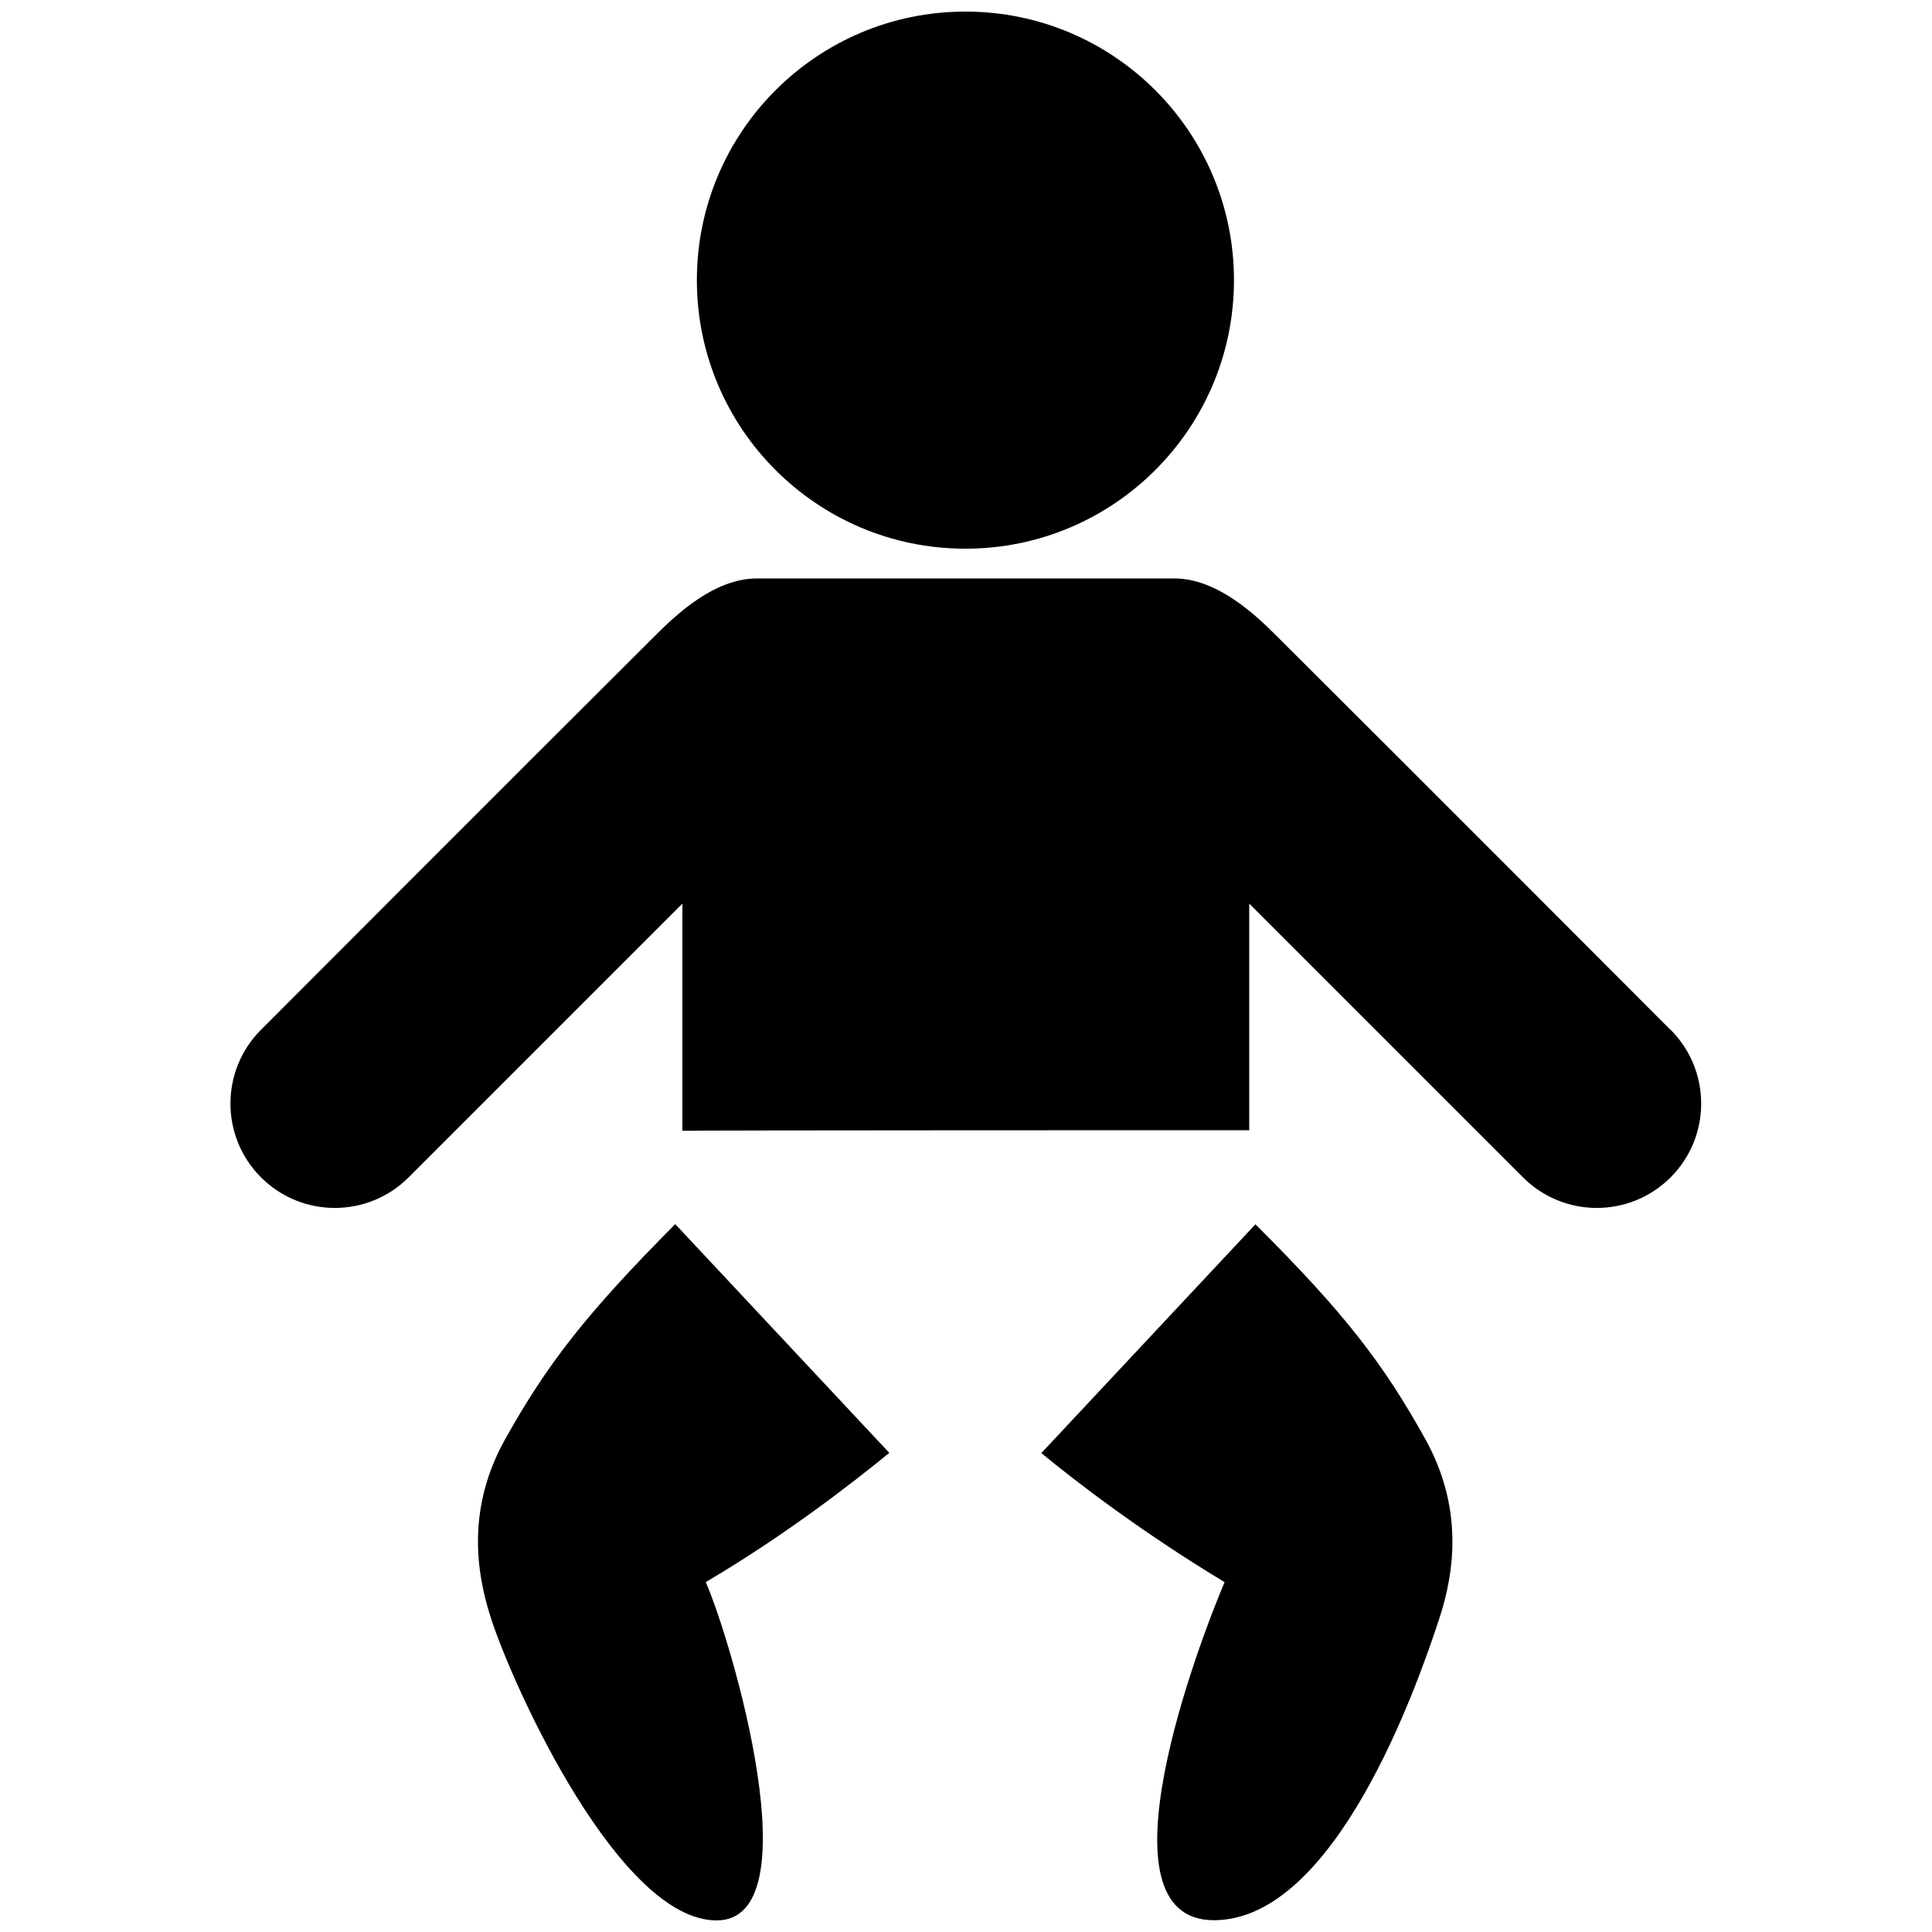 <?xml version="1.0" encoding="UTF-8"?>
<svg id="Ebene_1" xmlns="http://www.w3.org/2000/svg" version="1.1" viewBox="0 0 1000 1000">
  <!-- Generator: Adobe Illustrator 29.1.0, SVG Export Plug-In . SVG Version: 2.1.0 Build 142)  -->
  <circle cx="499.7" cy="145" r="139"/>
  <path d="M261.5,744.9c-19.6,34.9-15.5,68.1-7.2,93.2,11.7,36,66.4,155.9,116.6,155.9s8-144-5.6-175.1c42.5-25.1,77.1-52.3,95-66.9l-110.8-118.4c-45.9,46.2-66.1,72.1-87.9,111.1v.3-.2Z"/>
  <path d="M633.9,818.8c-13.3,31.2-68.1,175.1-5.6,175.1s104.8-119.9,116.6-155.9c8.3-25.1,12.3-58.1-7.2-93.2-21.7-39-41.7-65.1-87.9-111.1l-110.8,118.4c17.6,14.6,52.6,41.4,95,66.9v-.3.2Z"/>
  <path d="M864.6,533h0s-127.7-128-204.4-204.4c-10.5-10.5-30.4-29.2-52.3-29.2h-216.1c-22.1,0-41.7,18.7-52.3,29.2-76.7,76.4-204.4,204.4-204.4,204.4h0c-21.1,21.1-21.1,55.3,0,76.4,21.1,21.1,55.3,21.1,76.4,0l141.7-141.7v117.6h0c0-.3,293.4-.3,293.4-.3h0c0,.3,0-117.3,0-117.3l141.7,141.7c21.1,21.1,55.3,21.1,76.4,0,21.1-21.1,21.1-55.3,0-76.4h-.3.2Z"/>
</svg>